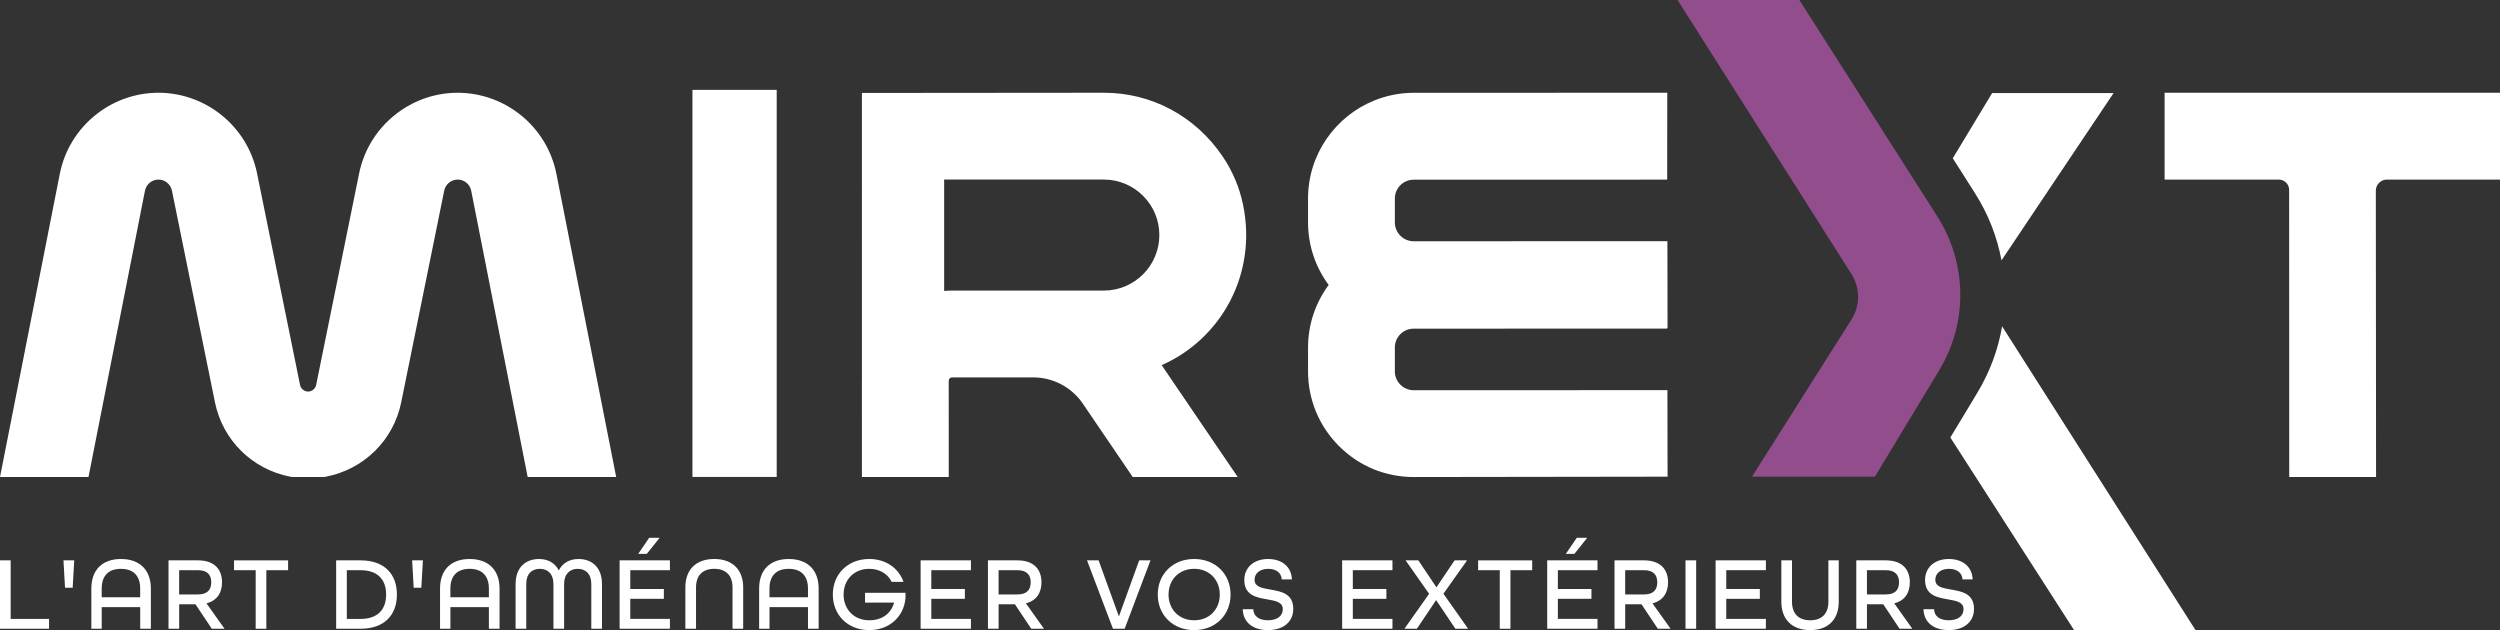 <?xml version="1.0" encoding="UTF-8"?>
<svg id="Calque_1" data-name="Calque 1" xmlns="http://www.w3.org/2000/svg" viewBox="0 0 1983.8 500">
  <rect x="0" y="0" width="1983.8" height="500" fill="#333333" stroke="none"/>
  <defs>
    <style>
      .cls-1 {
        fill: #fff;
      }

      .cls-2 {
        fill: #914d8c;
      }
    </style>
  </defs>
  <path class="cls-2" d="M1538.9,293.66l-12.18,20.15-38.96,64.44h-97.54l78.97-124.72c6.97-11.01,6.97-25.01,0-36.03l-91.15-143.64L1331.18,0h96.66l47.1,73.87,54.36,85.29,8.14,12.83c23.61,36.96,24.13,84.12,1.46,121.67Z"/>
  <path class="cls-1" d="M418.72,378.52l-44.82-227.22c-1-5.1-5.5-8.8-10.69-8.8-5.19,0-9.68,3.68-10.71,8.75l-34.13,167.98c-6.11,30.07-29.59,53.25-59.82,59.03l-1.38.26h-25.4l-1.38-.26c-30.22-5.79-53.7-28.96-59.82-59.03l-34.13-167.99c-1.03-5.06-5.53-8.74-10.69-8.74-5.21,0-9.7,3.71-10.71,8.8l-44.82,227.22H0l47.45-240.55c7.35-37.25,40.24-64.32,78.21-64.37,37.89,0,70.78,26.88,78.31,63.92l34.13,167.99c.6,2.97,3.34,5.21,6.38,5.21s5.77-2.24,6.38-5.21l34.13-167.98c7.53-37.04,40.42-63.92,78.21-63.92,38.06.05,70.95,27.11,78.31,64.36l47.45,240.56h-70.23ZM1983.8,73.6h-266.14v68.9h90.61c4.52,0,8.21,3.69,8.21,8.21l.07,227.81,68.9-.02s-.13-184.32-.19-227.18c0-4.9,3.96-8.83,8.86-8.83h89.69v-68.9ZM1677.15,73.87l-88.92,132.74c-3.46-18.63-10.49-36.79-21.15-53.48l-8.14-12.83-9.37-14.7,31.22-51.73h96.36ZM1588.7,258.92c-3.1,18.34-9.67,36.26-19.74,52.9l-12.13,20.15-9.2,15.17,98.19,152.86h96.36l-153.49-241.08ZM616.33,71.33h-66.86v307.13h66.86V71.33ZM921.8,289.75l60.36,88.77h-83.32l-39.59-58.22c-8.86-13.03-23.6-20.83-39.35-20.83h-64.45c-.73,0-1.34.25-1.86.77-.52.52-.77,1.13-.77,1.87l.03,76.39h-3.63v.03h-65.27l-.03-76.41c0-.18.02-.35.03-.53V73.76l191.98-.17c37.67,0,72.53,18.32,94.4,50.75,7.79,11.54,13.28,24.59,16.08,38.23,11.29,54.96-17.32,106.29-64.6,127.18ZM919.96,186.54c0-11.77-4.58-22.83-12.9-31.15-8.32-8.32-19.38-12.9-31.15-12.9h-126.71v88.39c2.06-.18,4.14-.3,6.24-.3h120.48c24.28,0,44.04-19.75,44.04-44.04ZM1121.77,309.65c-3.98,0-7.73-1.58-10.54-4.39s-4.39-6.56-4.39-10.6v-18.92c0-8.26,6.68-14.94,14.94-14.94l201.16-.06v-.69s.29,0,.29,0l-.12-68.66-201.34.06c-3.98,0-7.73-1.58-10.54-4.39s-4.39-6.56-4.39-10.6v-18.92c0-8.26,6.68-14.94,14.94-14.94l201.16-.06.06-68.95-201.22.06c-11.13,0-21.79,2.23-31.52,6.21-30.64,12.48-52.31,42.59-52.31,77.68v18.92c0,18.14,5.79,35.35,16.37,49.66-10.26,13.91-16.37,31.05-16.37,49.62v18.92c0,22.44,8.73,43.52,24.6,59.34,8.08,8.08,17.46,14.29,27.71,18.45,9.9,3.98,20.56,6.09,31.52,6.09h.18l201.28-.29-.12-68.66-201.34.06Z"/>
  <g>
    <path class="cls-1" d="M0,444.65h8.46v46.47h30.46v7.8H0v-54.27Z"/>
    <path class="cls-1" d="M50.35,444.65h8.55l-1.24,21.74h-6.06l-1.24-21.74Z"/>
    <path class="cls-1" d="M72.49,466.98c0-14.36,8.3-23.4,23.49-23.4s23.73,9.04,23.73,23.4v31.95h-8.46v-17.18h-30.54v17.18h-8.22v-31.95ZM111.24,473.95v-6.97c0-9.79-5.15-15.6-15.27-15.6s-15.27,5.81-15.27,15.6v6.97h30.54Z"/>
    <path class="cls-1" d="M133.7,444.65h23.32c13.36,0,19.17,7.39,19.17,17.43,0,8.13-3.82,14.53-12.36,16.68l14.36,20.17h-10.12l-12.95-19.42h-12.94v19.42h-8.46v-54.27ZM157.1,471.7c7.88,0,10.54-4.15,10.54-9.63s-2.74-9.62-10.54-9.62h-14.94v19.25h14.94Z"/>
    <path class="cls-1" d="M202.88,452.46h-17.18v-7.8h42.9v7.8h-17.26v46.47h-8.46v-46.47Z"/>
    <path class="cls-1" d="M266.74,444.65h19.33c18.92,0,28.88,10.87,28.88,27.14s-9.96,27.13-28.88,27.13h-19.33v-54.27ZM286.07,491.13c13.86,0,20.33-7.64,20.33-19.33s-6.47-19.33-20.33-19.33h-10.87v38.67h10.87Z"/>
    <path class="cls-1" d="M327.03,444.65h8.55l-1.24,21.74h-6.06l-1.24-21.74Z"/>
    <path class="cls-1" d="M349.18,466.98c0-14.36,8.3-23.4,23.49-23.4s23.73,9.04,23.73,23.4v31.95h-8.46v-17.18h-30.54v17.18h-8.22v-31.95ZM387.93,473.95v-6.97c0-9.79-5.15-15.6-15.27-15.6s-15.27,5.81-15.27,15.6v6.97h30.54Z"/>
    <path class="cls-1" d="M409.14,463.49c0-13.44,8.13-19.91,18.59-19.91,7.14,0,12.7,3.15,15.68,9.04,2.99-5.89,8.55-9.04,15.68-9.04,10.45,0,18.59,6.47,18.59,19.91v35.44h-8.47v-35.44c0-8.3-4.65-12.11-10.79-12.11s-10.79,3.99-10.79,12.11v35.44h-8.46v-35.44c0-8.13-4.56-12.11-10.79-12.11s-10.79,3.82-10.79,12.11v35.44h-8.46v-35.44Z"/>
    <path class="cls-1" d="M491.67,444.65h39.92v7.8h-31.45v14.93h26.64v7.8h-26.64v15.93h31.45v7.8h-39.92v-54.27ZM515.15,426.73h8.3l-10.21,12.78h-6.81l8.72-12.78Z"/>
    <path class="cls-1" d="M543.84,466.06c0-13.78,8.22-22.49,22.9-22.49s22.99,8.71,22.99,22.49v32.86h-8.46v-32.86c0-9.13-4.98-14.69-14.52-14.69s-14.44,5.56-14.44,14.69v32.86h-8.46v-32.86Z"/>
    <path class="cls-1" d="M602.39,466.98c0-14.36,8.3-23.4,23.49-23.4s23.73,9.04,23.73,23.4v31.95h-8.46v-17.18h-30.54v17.18h-8.22v-31.95ZM641.14,473.95v-6.97c0-9.79-5.15-15.6-15.27-15.6s-15.27,5.81-15.27,15.6v6.97h30.54Z"/>
    <path class="cls-1" d="M660.86,471.79c0-16.27,11.95-28.22,28.88-28.22,13.19,0,23.32,7.22,27.22,18.17h-9.38c-3.15-6.39-9.54-10.37-17.84-10.37-12.03,0-20.33,8.63-20.33,20.42s8.3,20.41,20.33,20.41c9.87,0,17.18-4.98,19.75-14.02h-23.07v-7.8h32.11v4.15c-1.24,14.85-12.86,25.47-28.79,25.47-16.93,0-28.88-11.95-28.88-28.21Z"/>
    <path class="cls-1" d="M730.53,444.65h39.92v7.8h-31.45v14.93h26.64v7.8h-26.64v15.93h31.45v7.8h-39.92v-54.27Z"/>
    <path class="cls-1" d="M783.94,444.65h23.32c13.36,0,19.17,7.39,19.17,17.43,0,8.13-3.82,14.53-12.36,16.68l14.36,20.17h-10.12l-12.95-19.42h-12.94v19.42h-8.46v-54.27ZM807.34,471.7c7.88,0,10.54-4.15,10.54-9.63s-2.74-9.62-10.54-9.62h-14.94v19.25h14.94Z"/>
    <path class="cls-1" d="M862.56,444.65h9.21l16.1,44.48,16.1-44.48h8.96l-20.49,54.27h-9.29l-20.58-54.27Z"/>
    <path class="cls-1" d="M918.71,471.79c0-16.27,11.95-28.22,28.88-28.22s28.88,11.95,28.88,28.22-11.95,28.21-28.88,28.21-28.88-11.95-28.88-28.21ZM967.92,471.79c0-11.78-8.3-20.42-20.33-20.42s-20.33,8.63-20.33,20.42,8.3,20.41,20.33,20.41,20.33-8.63,20.33-20.41Z"/>
    <path class="cls-1" d="M986.14,483.41h8.38c.16,5.31,4.23,8.79,11.62,8.79s11.78-3.48,11.78-8.79c0-5.73-5.81-6.64-12.36-7.8-8.47-1.49-18.17-3.15-18.17-15.35,0-9.88,7.47-16.68,18.84-16.68s18.59,6.47,18.92,16.18h-8.05c-.25-4.81-3.98-8.38-10.71-8.38s-10.87,3.65-10.87,8.63c0,5.72,5.89,6.64,12.45,7.8,8.55,1.49,18.26,3.15,18.26,15.35,0,10.37-7.97,16.84-20.08,16.84s-19.75-6.31-20-16.59Z"/>
    <path class="cls-1" d="M1065.02,444.65h39.92v7.8h-31.45v14.93h26.64v7.8h-26.64v15.93h31.45v7.8h-39.92v-54.27Z"/>
    <path class="cls-1" d="M1134.03,471.21l-18.67-26.56h10.12l14.35,21.41,14.44-21.41h9.88l-18.76,26.47,19.59,27.8h-10.12l-15.27-22.74-15.27,22.74h-9.88l19.58-27.72Z"/>
    <path class="cls-1" d="M1190.1,452.46h-17.18v-7.8h42.9v7.8h-17.26v46.47h-8.46v-46.47Z"/>
    <path class="cls-1" d="M1227.74,444.65h39.91v7.8h-31.45v14.93h26.64v7.8h-26.64v15.93h31.45v7.8h-39.91v-54.27ZM1251.22,426.73h8.3l-10.21,12.78h-6.8l8.71-12.78Z"/>
    <path class="cls-1" d="M1281.15,444.65h23.32c13.36,0,19.17,7.39,19.17,17.43,0,8.13-3.82,14.53-12.36,16.68l14.35,20.17h-10.12l-12.94-19.42h-12.95v19.42h-8.46v-54.27ZM1304.55,471.7c7.89,0,10.54-4.15,10.54-9.63s-2.74-9.62-10.54-9.62h-14.94v19.25h14.94Z"/>
    <path class="cls-1" d="M1337.48,444.65h8.46v54.27h-8.46v-54.27Z"/>
    <path class="cls-1" d="M1361.36,444.65h39.91v7.8h-31.45v14.93h26.64v7.8h-26.64v15.93h31.45v7.8h-39.91v-54.27Z"/>
    <path class="cls-1" d="M1413.53,477.51v-32.86h8.46v32.86c0,9.13,4.89,14.69,14.44,14.69s14.44-5.56,14.44-14.69v-32.86h8.22v32.86c0,13.69-8.05,22.49-22.66,22.49s-22.9-8.71-22.9-22.49Z"/>
    <path class="cls-1" d="M1473,444.65h23.32c13.36,0,19.17,7.39,19.17,17.43,0,8.13-3.82,14.53-12.36,16.68l14.35,20.17h-10.12l-12.94-19.42h-12.95v19.42h-8.46v-54.27ZM1496.4,471.7c7.89,0,10.54-4.15,10.54-9.63s-2.74-9.62-10.54-9.62h-14.94v19.25h14.94Z"/>
    <path class="cls-1" d="M1526.33,483.41h8.38c.17,5.31,4.23,8.79,11.62,8.79s11.78-3.48,11.78-8.79c0-5.73-5.81-6.64-12.36-7.8-8.46-1.49-18.17-3.15-18.17-15.35,0-9.88,7.46-16.68,18.84-16.68s18.59,6.47,18.92,16.18h-8.05c-.25-4.81-3.99-8.38-10.71-8.38s-10.87,3.65-10.87,8.63c0,5.72,5.9,6.64,12.45,7.8,8.55,1.49,18.25,3.15,18.25,15.35,0,10.37-7.97,16.84-20.08,16.84s-19.75-6.31-20-16.59Z"/>
  </g>
</svg>